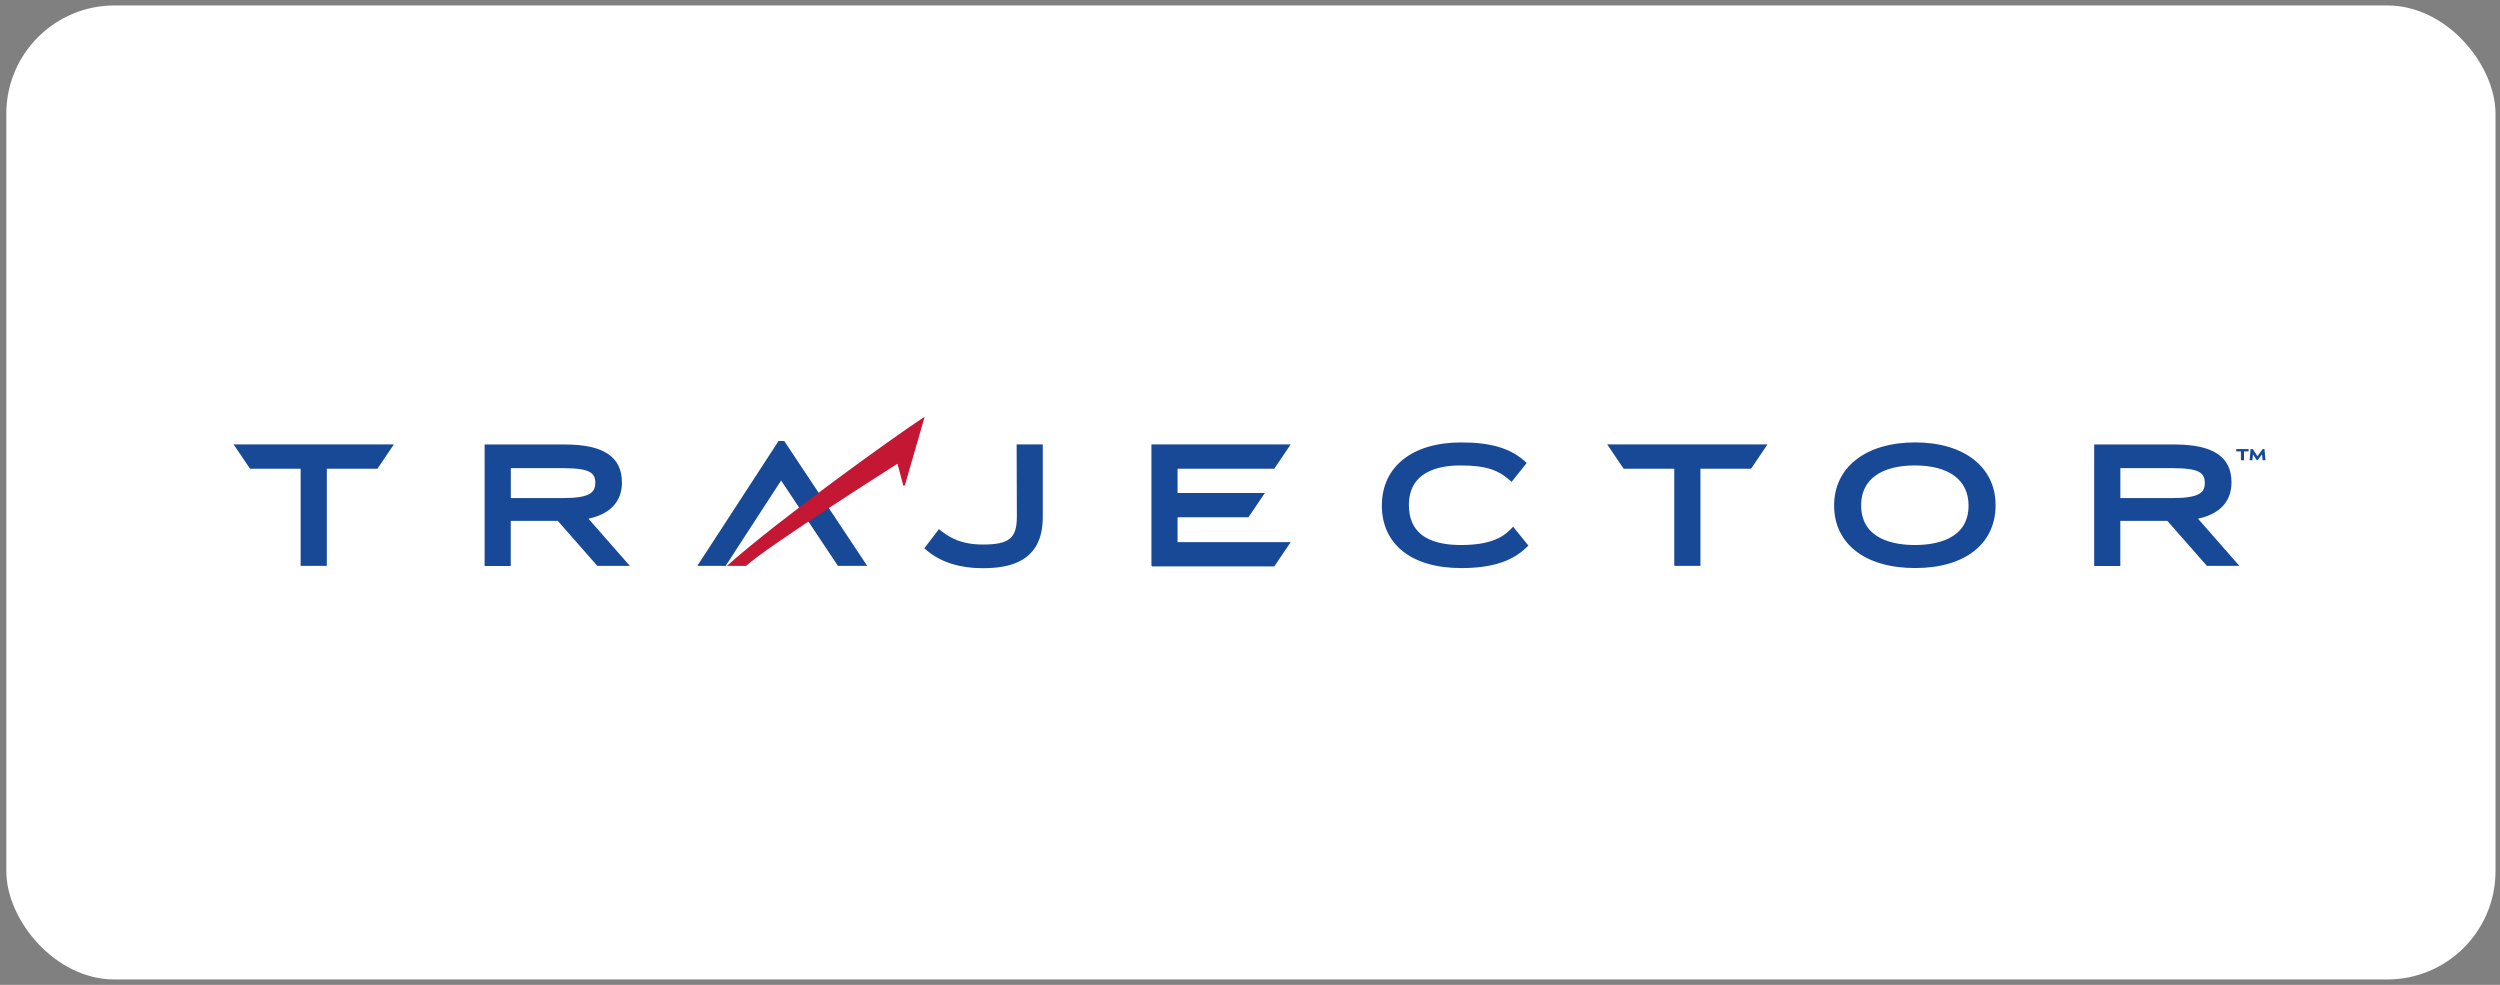 <svg width="231" height="91" viewBox="0 0 231 91" fill="none" xmlns="http://www.w3.org/2000/svg">
<rect x="0" y="0" width="231" height="91" fill="#808080" stroke="none"/>
<rect x="0.584" y="0.503" width="230" height="90" rx="10" fill="white"/>
<g clip-path="url(#clip0_2176_4321)">
<path d="M57.464 44.563C57.464 42.208 55.748 41.07 52.223 41.07H44.778V52.298H47.194V48.131H51.544L55.192 52.286H58.196L54.376 47.929C56.911 47.383 57.469 45.826 57.469 44.563H57.465H57.464ZM55.002 44.631C55.002 45.489 54.518 46.021 52.049 46.021H47.2V43.258H52.056C54.552 43.258 55.009 43.72 55.009 44.631M71.94 40.746L64.43 52.288H67.049L72.174 44.399L77.424 52.288H80.131L72.464 40.746H71.94ZM93.957 47.734C93.957 49.731 93.256 50.315 90.816 50.315C88.865 50.315 87.817 49.708 87.048 49.117L86.756 48.893L85.41 50.661L85.698 50.911C86.959 51.952 88.718 52.502 90.772 52.502C93.169 52.502 96.353 52.004 96.353 47.777V41.063H93.937L93.957 47.734ZM139.525 48.96C138.865 49.611 137.756 50.36 134.982 50.36C131.795 50.36 130.181 49.112 130.181 46.674C130.181 43.643 132.791 43.006 134.982 43.006C137.399 43.006 138.493 43.505 139.382 44.274L139.67 44.523L141.069 42.777L140.784 42.527C139.46 41.39 137.681 40.88 135.014 40.88C130.491 40.88 127.683 43.126 127.683 46.709C127.683 50.292 130.423 52.49 135.014 52.49C137.744 52.49 139.631 51.909 140.958 50.664L141.224 50.414L139.813 48.668L139.525 48.96ZM176.963 40.878C172.411 40.878 169.472 43.166 169.472 46.707C169.472 50.247 172.343 52.488 176.963 52.488C181.553 52.488 184.393 50.26 184.393 46.674C184.393 43.154 181.476 40.878 176.963 40.878ZM181.894 46.707C181.894 49.886 178.785 50.359 176.931 50.359C175.078 50.359 171.968 49.881 171.968 46.674C171.968 44.344 173.778 43.006 176.931 43.006C180.085 43.006 181.894 44.356 181.894 46.707ZM203.097 47.929C205.632 47.383 206.19 45.826 206.19 44.563C206.19 42.208 204.475 41.07 200.949 41.07H193.502V52.298H195.918V48.131H200.268L203.916 52.286H206.919L203.097 47.929ZM203.723 44.631C203.723 45.489 203.24 46.021 200.77 46.021H195.921V43.258H200.77C203.266 43.258 203.723 43.72 203.723 44.631ZM36.394 41.063H21.584L23.102 43.309H27.779V52.286H30.199V43.309H34.876L36.394 41.063ZM108.807 47.797H115.355L116.872 45.551H108.807V43.309H117.742L119.26 41.063H106.391V52.286H106.444V52.338H117.742L119.26 50.095H108.807V47.797ZM163.316 41.063H148.506L150.024 43.309H154.702V52.286H157.12V43.309H161.798L163.316 41.063Z" fill="#184997"/>
<path d="M68.938 52.288C70.965 50.432 82.928 42.847 82.928 42.847L83.469 44.883L83.609 44.848L85.439 38.503C82.107 40.699 71.772 48.174 67.162 52.288H68.938Z" fill="#C31733"/>
<path d="M207.347 42.53H207.062L207.06 41.708H206.634V41.496H207.772V41.708H207.347V42.53ZM209.005 41.983L208.616 42.51H208.519L208.18 41.991L208.12 42.527H207.862L207.951 41.496L208.161 41.494L208.589 42.153L209.07 41.494L209.239 41.496L209.328 42.527H209.07L209.005 41.983Z" fill="#184997"/>
</g>
<defs>
<clipPath id="clip0_2176_4321">
<rect width="188" height="14" fill="white" transform="translate(21.584 38.503)"/>
</clipPath>
</defs>
</svg>
